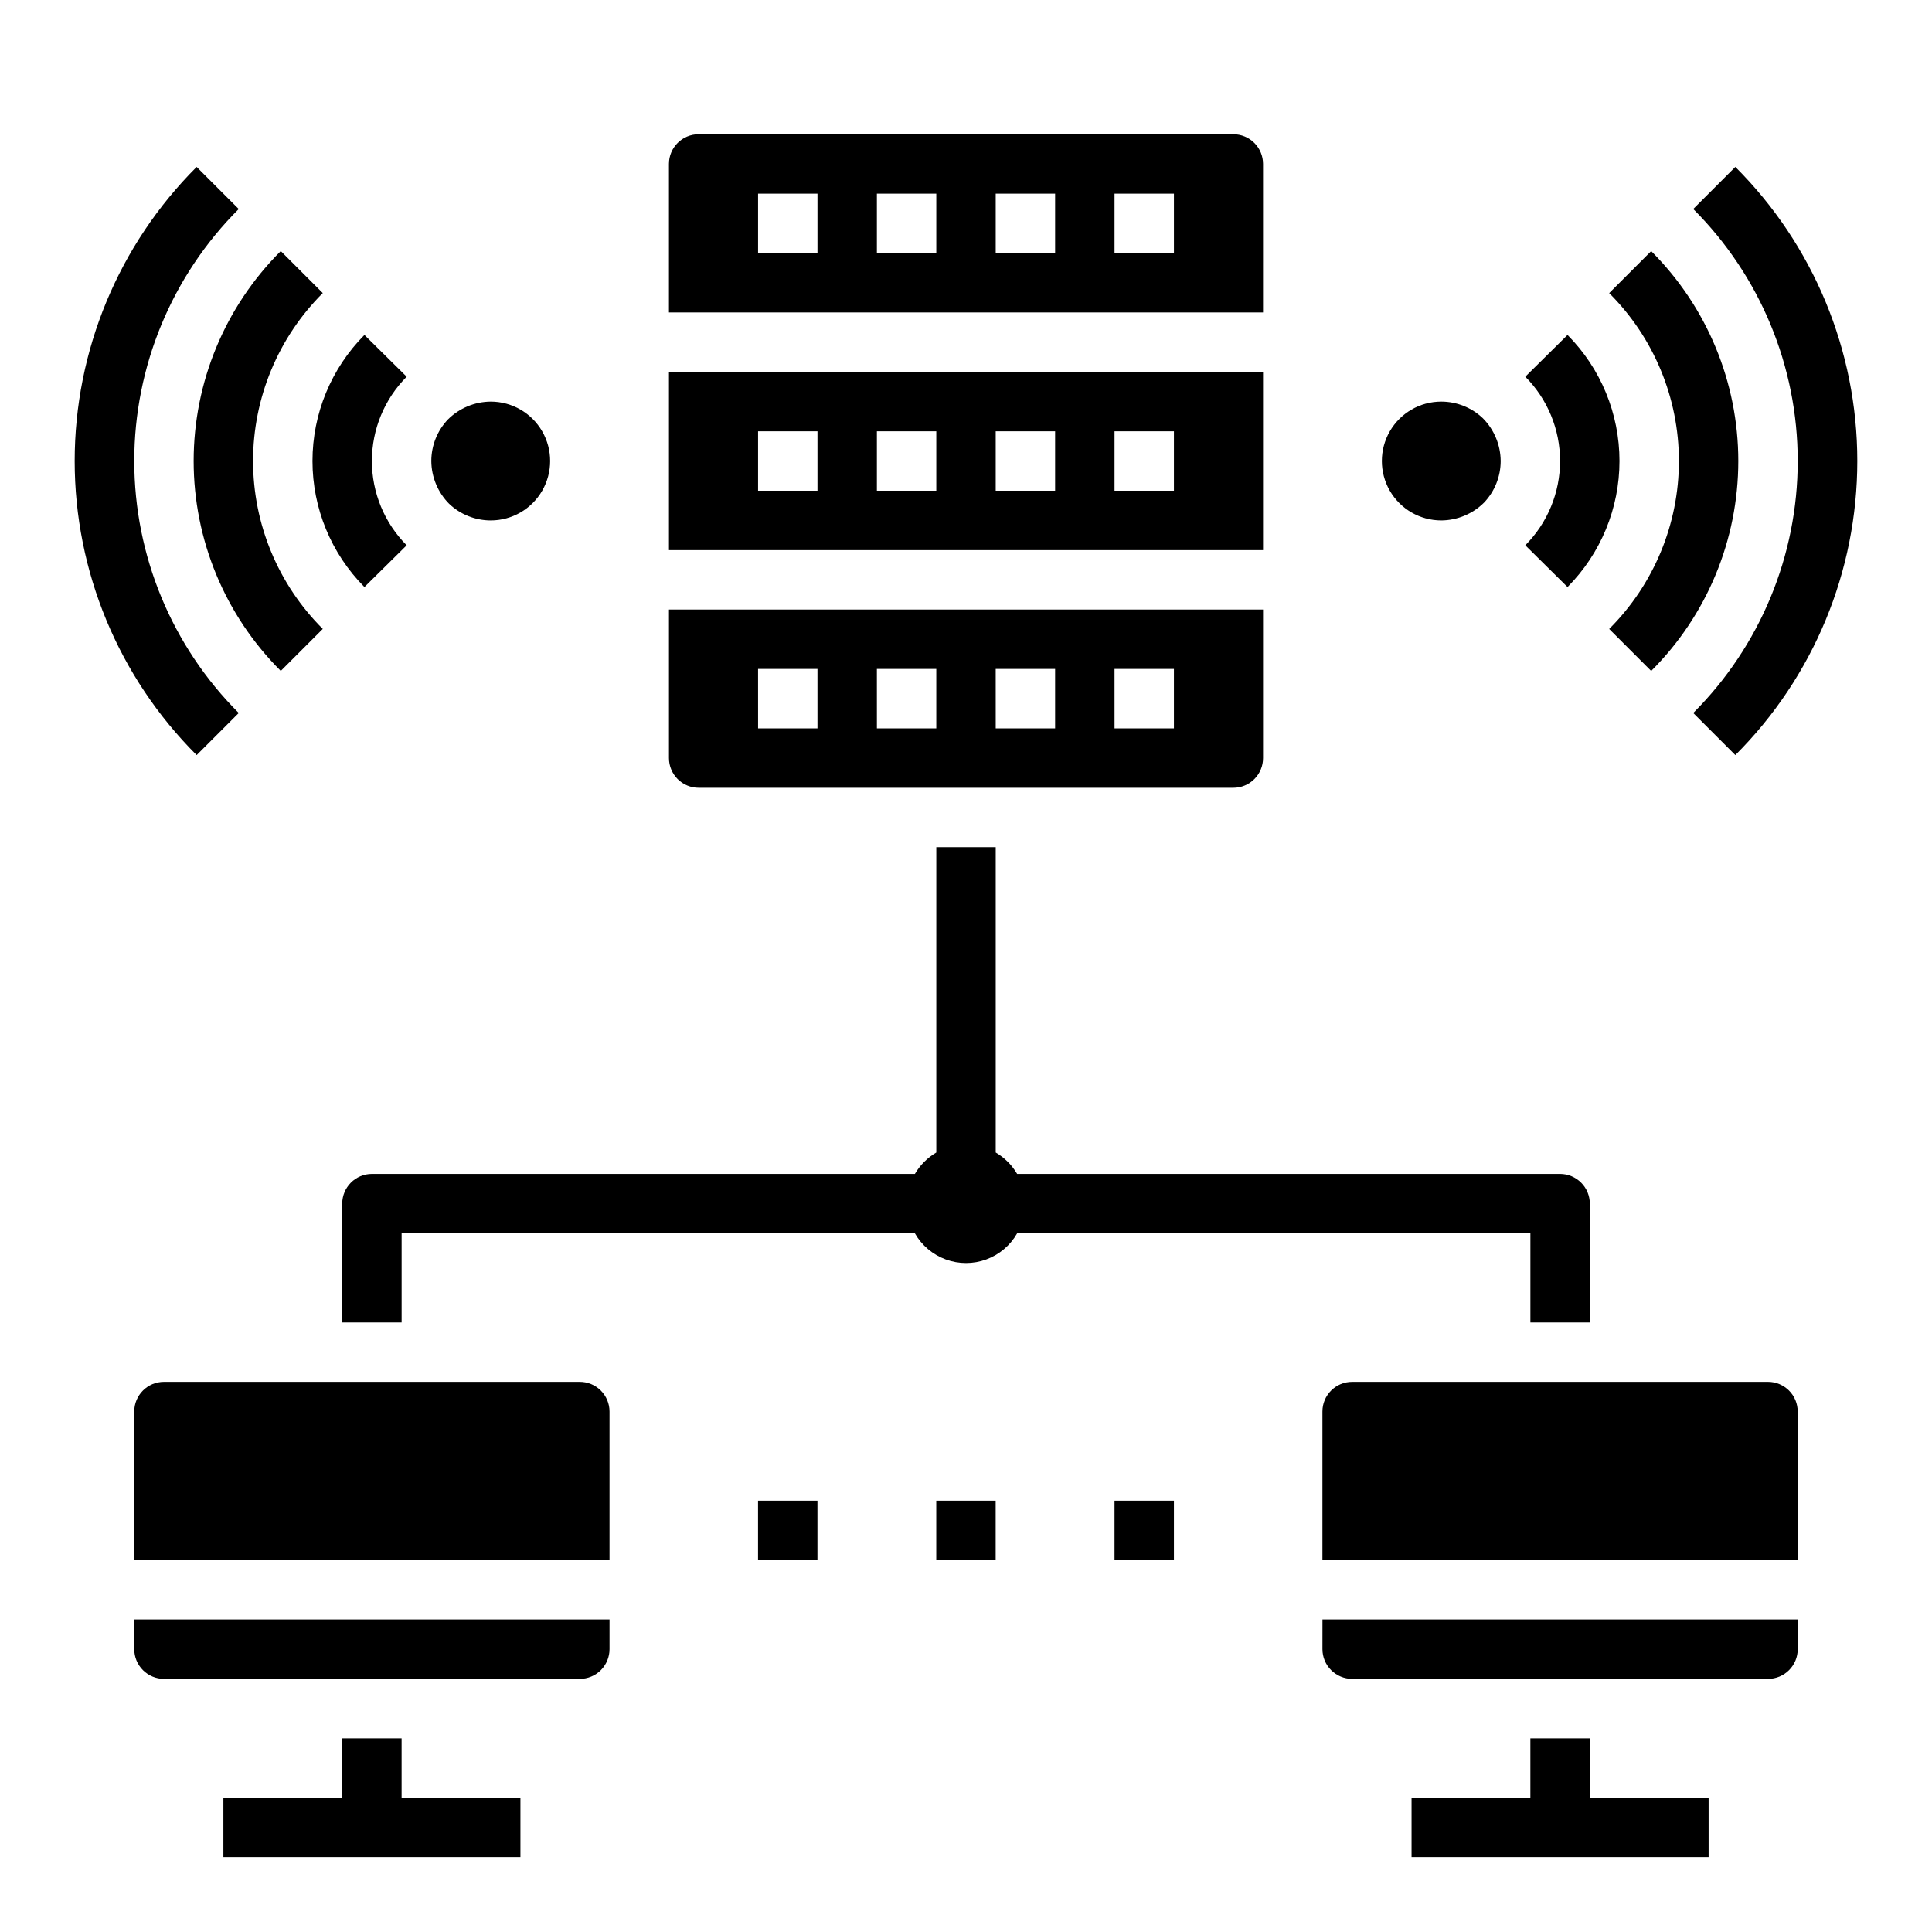 <?xml version="1.0" encoding="UTF-8"?>
<!-- Uploaded to: SVG Repo, www.svgrepo.com, Generator: SVG Repo Mixer Tools -->
<svg fill="#000000" width="800px" height="800px" version="1.1" viewBox="144 144 512 512" xmlns="http://www.w3.org/2000/svg">
 <g>
  <path d="m478.72 187.45c0-2.086-0.828-4.09-2.305-5.566-1.477-1.477-3.481-2.305-5.566-2.305h-141.7c-4.348 0-7.871 3.523-7.871 7.871v39.359h157.44zm-118.08 23.617h-15.742v-15.746h15.742zm31.488 0h-15.742v-15.746h15.742zm31.488 0h-15.742v-15.746h15.742zm31.488 0h-15.742v-15.746h15.742z"/>
  <path d="m329.15 352.77h141.7c2.086 0 4.09-0.828 5.566-2.305 1.477-1.477 2.305-3.481 2.305-5.566v-39.359h-157.44v39.359c0 2.086 0.832 4.09 2.305 5.566 1.477 1.477 3.481 2.305 5.566 2.305zm110.21-31.488h15.742v15.742l-15.738 0.004zm-31.488 0h15.742v15.742l-15.738 0.004zm-31.488 0h15.742v15.742l-15.738 0.004zm-31.488 0h15.742v15.742l-15.738 0.004z"/>
  <path d="m250.43 604.67h-15.742v15.742h-31.488v15.746h78.719v-15.746h-31.488z"/>
  <path d="m179.58 581.05c0 2.09 0.828 4.09 2.305 5.566 1.477 1.477 3.481 2.305 5.566 2.305h110.21c2.086 0 4.09-0.828 5.566-2.305 1.473-1.477 2.305-3.477 2.305-5.566v-7.871h-125.95z"/>
  <path d="m297.66 510.21h-110.21c-4.348 0-7.871 3.523-7.871 7.871v39.359h125.95v-39.359c0-2.086-0.832-4.09-2.305-5.566-1.477-1.477-3.481-2.305-5.566-2.305z"/>
  <path d="m478.72 242.56h-157.44v47.23h157.44zm-118.08 31.488h-15.742v-15.746h15.742zm31.488 0h-15.742v-15.746h15.742zm31.488 0h-15.742v-15.746h15.742zm31.488 0h-15.742v-15.746h15.742z"/>
  <path d="m612.54 510.21h-110.21c-4.348 0-7.875 3.523-7.875 7.871v39.359h125.95v-39.359c0-2.086-0.828-4.09-2.305-5.566-1.477-1.477-3.477-2.305-5.566-2.305z"/>
  <path d="m565.31 604.67h-15.746v15.742h-31.488v15.746h78.723v-15.746h-31.488z"/>
  <path d="m494.46 581.05c0 2.09 0.832 4.09 2.309 5.566 1.477 1.477 3.477 2.305 5.566 2.305h110.21c2.09 0 4.09-0.828 5.566-2.305 1.477-1.477 2.305-3.477 2.305-5.566v-7.871h-125.95z"/>
  <path d="m549.57 470.85v23.617h15.742l0.004-31.488c0-2.09-0.832-4.094-2.309-5.566-1.477-1.477-3.477-2.309-5.566-2.309h-143.89c-1.371-2.348-3.328-4.301-5.676-5.676v-80.914h-15.746v80.914c-2.348 1.375-4.301 3.328-5.676 5.676h-143.89c-4.348 0-7.871 3.527-7.871 7.875v31.488h15.742v-23.617h136.02c1.828 3.203 4.727 5.652 8.188 6.922 3.461 1.266 7.262 1.266 10.723 0 3.461-1.27 6.363-3.719 8.188-6.922z"/>
  <path d="m207.27 332.95c-17.727-17.703-27.688-41.727-27.688-66.777 0-25.055 9.961-49.078 27.688-66.781l-11.156-11.152c-20.695 20.656-32.324 48.691-32.324 77.934 0 29.238 11.629 57.273 32.324 77.93z"/>
  <path d="m218.41 321.8 11.133-11.133v0.004c-11.828-11.789-18.477-27.801-18.477-44.5 0-16.703 6.648-32.715 18.477-44.504l-11.133-11.129c-14.781 14.738-23.09 34.758-23.09 55.633s8.309 40.891 23.09 55.629z"/>
  <path d="m240.58 299.57 11.195-11.066c-5.906-5.934-9.219-13.965-9.219-22.332 0-8.371 3.312-16.402 9.219-22.336l-11.195-11.066c-8.82 8.879-13.77 20.887-13.77 33.402 0 12.512 4.949 24.52 13.77 33.398z"/>
  <path d="m274.05 281.92c5.625 0 10.82-3 13.633-7.871s2.812-10.875 0-15.746c-2.812-4.871-8.008-7.871-13.633-7.871-4.25 0.031-8.32 1.727-11.336 4.723-2.828 2.973-4.406 6.918-4.41 11.023 0.031 4.25 1.727 8.32 4.723 11.336 2.977 2.824 6.922 4.402 11.023 4.406z"/>
  <path d="m592.73 332.95 11.152 11.152c20.695-20.656 32.324-48.691 32.324-77.93 0-29.242-11.629-57.277-32.324-77.934l-11.152 11.152c17.723 17.703 27.684 41.727 27.684 66.781 0 25.051-9.961 49.074-27.684 66.777z"/>
  <path d="m570.45 310.68 11.133 11.133-0.004-0.004c14.781-14.738 23.09-34.754 23.09-55.629s-8.309-40.895-23.09-55.633l-11.129 11.129c11.828 11.789 18.477 27.801 18.477 44.504 0 16.699-6.648 32.711-18.477 44.5z"/>
  <path d="m559.41 299.57c8.82-8.879 13.77-20.887 13.77-33.398 0-12.516-4.949-24.523-13.77-33.402l-11.195 11.066h0.004c5.902 5.934 9.215 13.965 9.215 22.336 0 8.367-3.312 16.398-9.215 22.332z"/>
  <path d="m525.95 281.92c4.254-0.031 8.32-1.727 11.336-4.723 2.828-2.973 4.406-6.918 4.41-11.02-0.031-4.254-1.727-8.32-4.723-11.336-2.973-2.828-6.918-4.406-11.023-4.41-5.625 0-10.82 3-13.633 7.871-2.812 4.871-2.812 10.875 0 15.746s8.008 7.871 13.633 7.871z"/>
  <path d="m344.89 541.7h15.742v15.742h-15.742z"/>
  <path d="m392.12 541.7h15.742v15.742h-15.742z"/>
  <path d="m439.36 541.7h15.742v15.742h-15.742z"/>
 </g>
</svg>